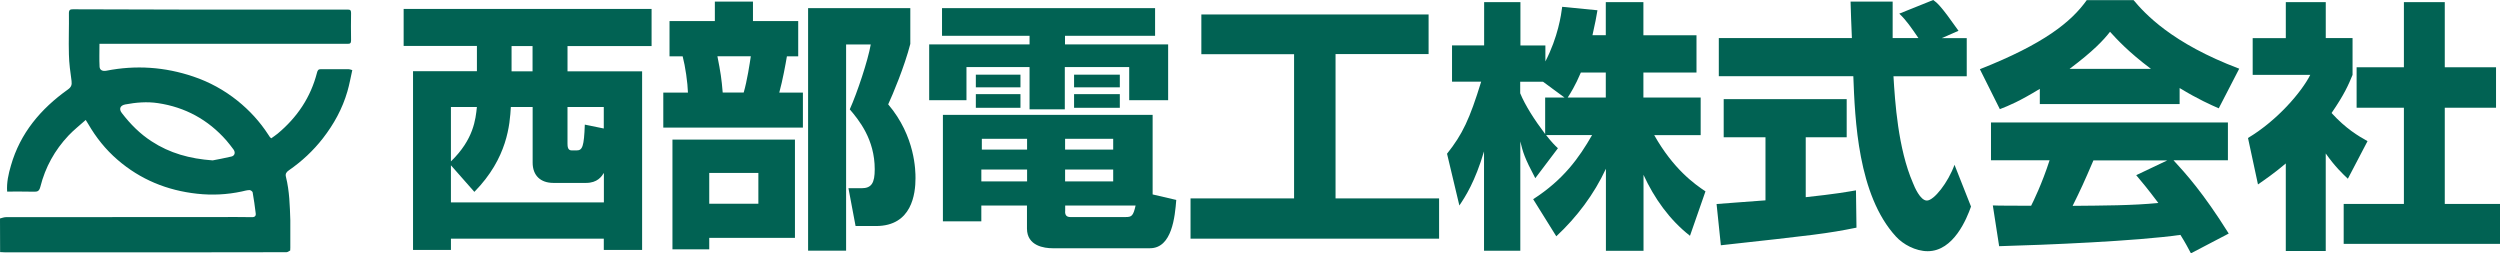 <?xml version="1.0" encoding="UTF-8"?>
<svg id="_レイヤー_1" xmlns="http://www.w3.org/2000/svg" version="1.1" viewBox="0 0 141.732 14.362">
  <!-- Generator: Adobe Illustrator 29.4.0, SVG Export Plug-In . SVG Version: 2.1.0 Build 152)  -->
  <defs>
    <style>
      .st0 {
        fill: #016253;
      }
    </style>
  </defs>
  <g id="_レイヤー_2">
    <g>
      <path class="st0" d="M22.878.508h14.062v2.103h-4.766v1.433h4.229v10.127h-2.172v-.641h-8.666v.641h-2.149V4.038h3.622v-1.433h-4.154V.508h-.006ZM25.564,9.371v2.103h8.672v-1.67c-.133.208-.37.566-1.011.566h-1.849c-.728,0-1.179-.416-1.179-1.15v-3.154h-1.236c-.058.971-.179,2.889-2.068,4.812l-1.329-1.508h0ZM25.564,6.066v3.085c1.294-1.254,1.398-2.386,1.473-3.085h-1.473ZM29.002,2.611v1.433h1.19v-1.433h-1.19ZM34.23,7.285v-1.219h-2.057v2.057c0,.196.017.404.237.404h.283c.329,0,.416-.225.462-1.462,0,0,1.075.22,1.075.22Z"/>
      <path class="st0" d="M37.962,1.196h2.565V.092h2.161v1.103h2.565v1.999h-.641c-.075.445-.237,1.34-.433,2.057h1.34v1.982h-7.915v-1.982h1.398c-.017-.566-.15-1.491-.3-2.057h-.745v-1.999h.006,0ZM45.068,7.915v5.569h-4.859v.653h-2.086v-6.222h6.945ZM40.209,9.804v1.745h2.785v-1.745h-2.785ZM40.672,3.189c.179.907.237,1.283.3,2.057h1.19c.196-.67.341-1.641.404-2.057h-1.895.001ZM45.813,14.218V.462h5.795v2.028c-.329,1.283-.999,2.877-1.254,3.426,1.548,1.82,1.548,3.801,1.548,4.188,0,.867-.196,2.71-2.236,2.71h-1.161l-.404-2.143h.745c.566,0,.745-.3.745-1.075,0-1.698-.895-2.785-1.415-3.397.416-.924,1.028-2.756,1.19-3.68h-1.398v11.693h-2.155v.006Z"/>
      <path class="st0" d="M53.416.462h12.069v1.566h-5.107v.491h5.847v3.16h-2.207v-1.878h-3.651v2.398h-1.999v-2.398h-3.576v1.878h-2.114v-3.16h5.691v-.491h-4.963V.462h.012-.002ZM58.228,11.653h-2.594v.895h-2.178v-6.037h11.89v4.512l1.34.312c-.075.936-.237,2.738-1.491,2.738h-5.529c-.445,0-1.444-.121-1.444-1.115v-1.306h.006ZM55.323,4.235h2.53v.716h-2.53v-.716ZM55.323,5.338h2.53v.774h-2.53v-.774ZM55.635,9.613v.67h2.594v-.67h-2.594ZM55.663,7.869v.612h2.565v-.612h-2.565ZM60.383,7.869v.612h2.727v-.612h-2.727ZM60.383,9.613v.67h2.727v-.67h-2.727ZM60.383,11.993c0,.208.087.312.3.312h3.131c.341,0,.433-.058.566-.653h-3.992v.341h-.006.001ZM60.892,4.235h2.594v.716h-2.594v-.716ZM60.892,5.338h2.594v.774h-2.594v-.774Z"/>
      <path class="st0" d="M68.102.82h12.889v2.247h-5.275v8.181h5.87v2.282h-14.091v-2.282h5.87V3.073h-5.257V.82h-.006Z"/>
      <path class="st0" d="M91.037,1.999V.121h2.132v1.878h3.01v2.114h-3.01v1.415h3.247v2.132h-2.634c1.086,1.924,2.282,2.773,2.906,3.189l-.878,2.519c-1.161-.907-2.028-2.132-2.634-3.455v4.304h-2.132v-4.651c-.67,1.444-1.641,2.738-2.813,3.83l-1.311-2.103c1.716-1.103,2.606-2.351,3.339-3.634h-2.606c.329.416.462.549.67.745l-1.283,1.698c-.624-1.179-.699-1.473-.849-2.086v6.199h-2.057v-5.633c-.508,1.716-1.057,2.565-1.398,3.068l-.699-2.935c.878-1.103,1.283-1.964,1.935-4.084h-1.652v-2.057h1.82V.121h2.057v2.455h1.415v.907c.716-1.387.895-2.634.953-3.097l1.999.196c-.058.37-.133.745-.283,1.415h.757v.002ZM88.697,5.529l-1.219-.895h-1.294v.653c.283.687.803,1.502,1.415,2.311v-2.068h1.098ZM91.037,5.529v-1.415h-1.415c-.3.716-.612,1.219-.745,1.415h2.161,0Z"/>
      <path class="st0" d="M97.317,11.566c.087-.017,2.502-.179,2.773-.208v-3.576h-2.369v-2.161h6.973v2.161h-2.322v3.397c1.67-.179,2.34-.3,2.848-.387l.029,2.114c-1.681.341-2.398.416-7.689.999l-.243-2.34h0ZM110.085,2.161h1.415v2.161h-4.154c.087,1.433.254,4.096,1.103,6.049.087.225.416.999.791.999.404,0,1.207-1.028,1.566-2.028l.936,2.369c-.237.67-.982,2.53-2.455,2.53-.687,0-1.398-.387-1.802-.832-2.161-2.351-2.322-6.644-2.415-9.088h-7.626v-2.161h7.545c-.017-.237-.075-1.964-.075-2.068h2.386v2.068h1.462c-.387-.566-.687-1.011-1.086-1.387L109.6,0c.225.162.416.3,1.433,1.745l-.947.416h0Z"/>
      <path class="st0" d="M115.642,5.038c-1.179.716-1.716.936-2.265,1.15l-1.132-2.265c3.634-1.433,5.182-2.681,6.06-3.917h2.652c.641.763,2.161,2.444,5.991,3.888l-1.161,2.247c-.445-.196-1.161-.508-2.218-1.15v.907h-7.926v-.861h0ZM124.21,14.362c-.15-.283-.312-.595-.595-1.046-2.53.358-7.597.566-10.278.641l-.358-2.311c.075.017,1.964.017,2.172.017.121-.237.612-1.236,1.046-2.577h-3.322v-2.143h13.432v2.143h-3.085c.67.728,1.67,1.82,3.131,4.154l-2.143,1.121h0ZM121.945,3.905c-1.294-.971-1.935-1.681-2.322-2.103-.358.462-.936,1.086-2.294,2.103h4.616ZM122.87,9.093h-4.188c-.537,1.254-.716,1.641-1.179,2.577,1.756-.017,3.368-.017,4.859-.162-.624-.832-.953-1.219-1.254-1.577l1.762-.838Z"/>
      <path class="st0" d="M131.853,14.229h-2.265v-4.963c-.612.52-1.15.895-1.577,1.19l-.566-2.634c1.67-.999,3.039-2.606,3.53-3.576h-3.264v-2.086h1.878V.121h2.265v2.039h1.519v2.086c-.225.549-.462,1.103-1.19,2.161.82.895,1.502,1.294,2.039,1.595l-1.115,2.132c-.312-.3-.716-.67-1.254-1.433v5.529h0ZM136.279.121h2.322v3.692h2.906v2.294h-2.906v5.454h3.131v2.265h-8.862v-2.265h3.414v-5.454h-2.681v-2.294h2.681V.121h-.006,0Z"/>
    </g>
  </g>
  <g id="_レイヤー_11">
    <path class="st0" d="M16.453,14.2c-.069.035-.139.098-.214.098-1.543.006-3.079.006-4.622.006H.26c-.087,0-.173-.006-.254-.012C.006,13.657,0,13.021,0,12.386c.116-.029.225-.075.341-.075,4.044-.006,8.094-.006,12.138-.006.601,0,1.202-.006,1.797.006.179.006.243-.075.22-.225-.046-.393-.104-.791-.173-1.184-.012-.052-.116-.127-.179-.127-.144.006-.295.046-.439.081-.838.179-1.681.22-2.53.127-1.698-.185-3.218-.803-4.518-1.93-.67-.578-1.213-1.259-1.658-2.028-.035-.058-.075-.116-.139-.225-.341.306-.682.572-.976.884-.78.826-1.317,1.797-1.595,2.9-.069.272-.173.289-.393.283-.491-.012-.982-.006-1.491-.006-.035-.514.075-.999.214-1.473.526-1.843,1.693-3.218,3.224-4.31.191-.133.243-.26.214-.485-.069-.497-.139-.999-.15-1.502-.023-.786.012-1.571,0-2.351,0-.191.087-.214.225-.214,2.138.006,4.275.012,6.418.017h7.834c.439,0,.878.006,1.317,0,.139,0,.202.023.202.185-.012.52-.006,1.04,0,1.56,0,.15-.046.202-.196.196-.936-.006-1.866,0-2.802,0H5.639c0,.439-.017.872.006,1.3.012.191.168.266.387.225,1.67-.329,3.316-.214,4.922.329.913.306,1.756.768,2.513,1.375.682.549,1.265,1.184,1.745,1.924.029.046.064.098.092.139.012.017.029.029.075.064.116-.087.248-.168.364-.266,1.103-.919,1.872-2.057,2.23-3.461.029-.116.075-.196.208-.191h1.583c.052,0,.11.023.208.052-.092.41-.162.815-.277,1.207-.283.982-.768,1.86-1.392,2.663-.549.705-1.196,1.306-1.93,1.814-.139.098-.208.196-.162.37.202.809.22,1.635.248,2.461v1.543c0,.046,0,.104-.006.168ZM12.057,9.093c.289-.058.682-.127,1.069-.22.185-.046.231-.231.116-.393-.133-.179-.266-.352-.41-.52-1.034-1.173-2.328-1.883-3.882-2.114-.618-.092-1.236-.04-1.849.075-.3.058-.37.266-.191.491.48.624,1.028,1.179,1.693,1.606,1.017.664,2.149.982,3.455,1.075h-.001Z"/>
  </g>
</svg>